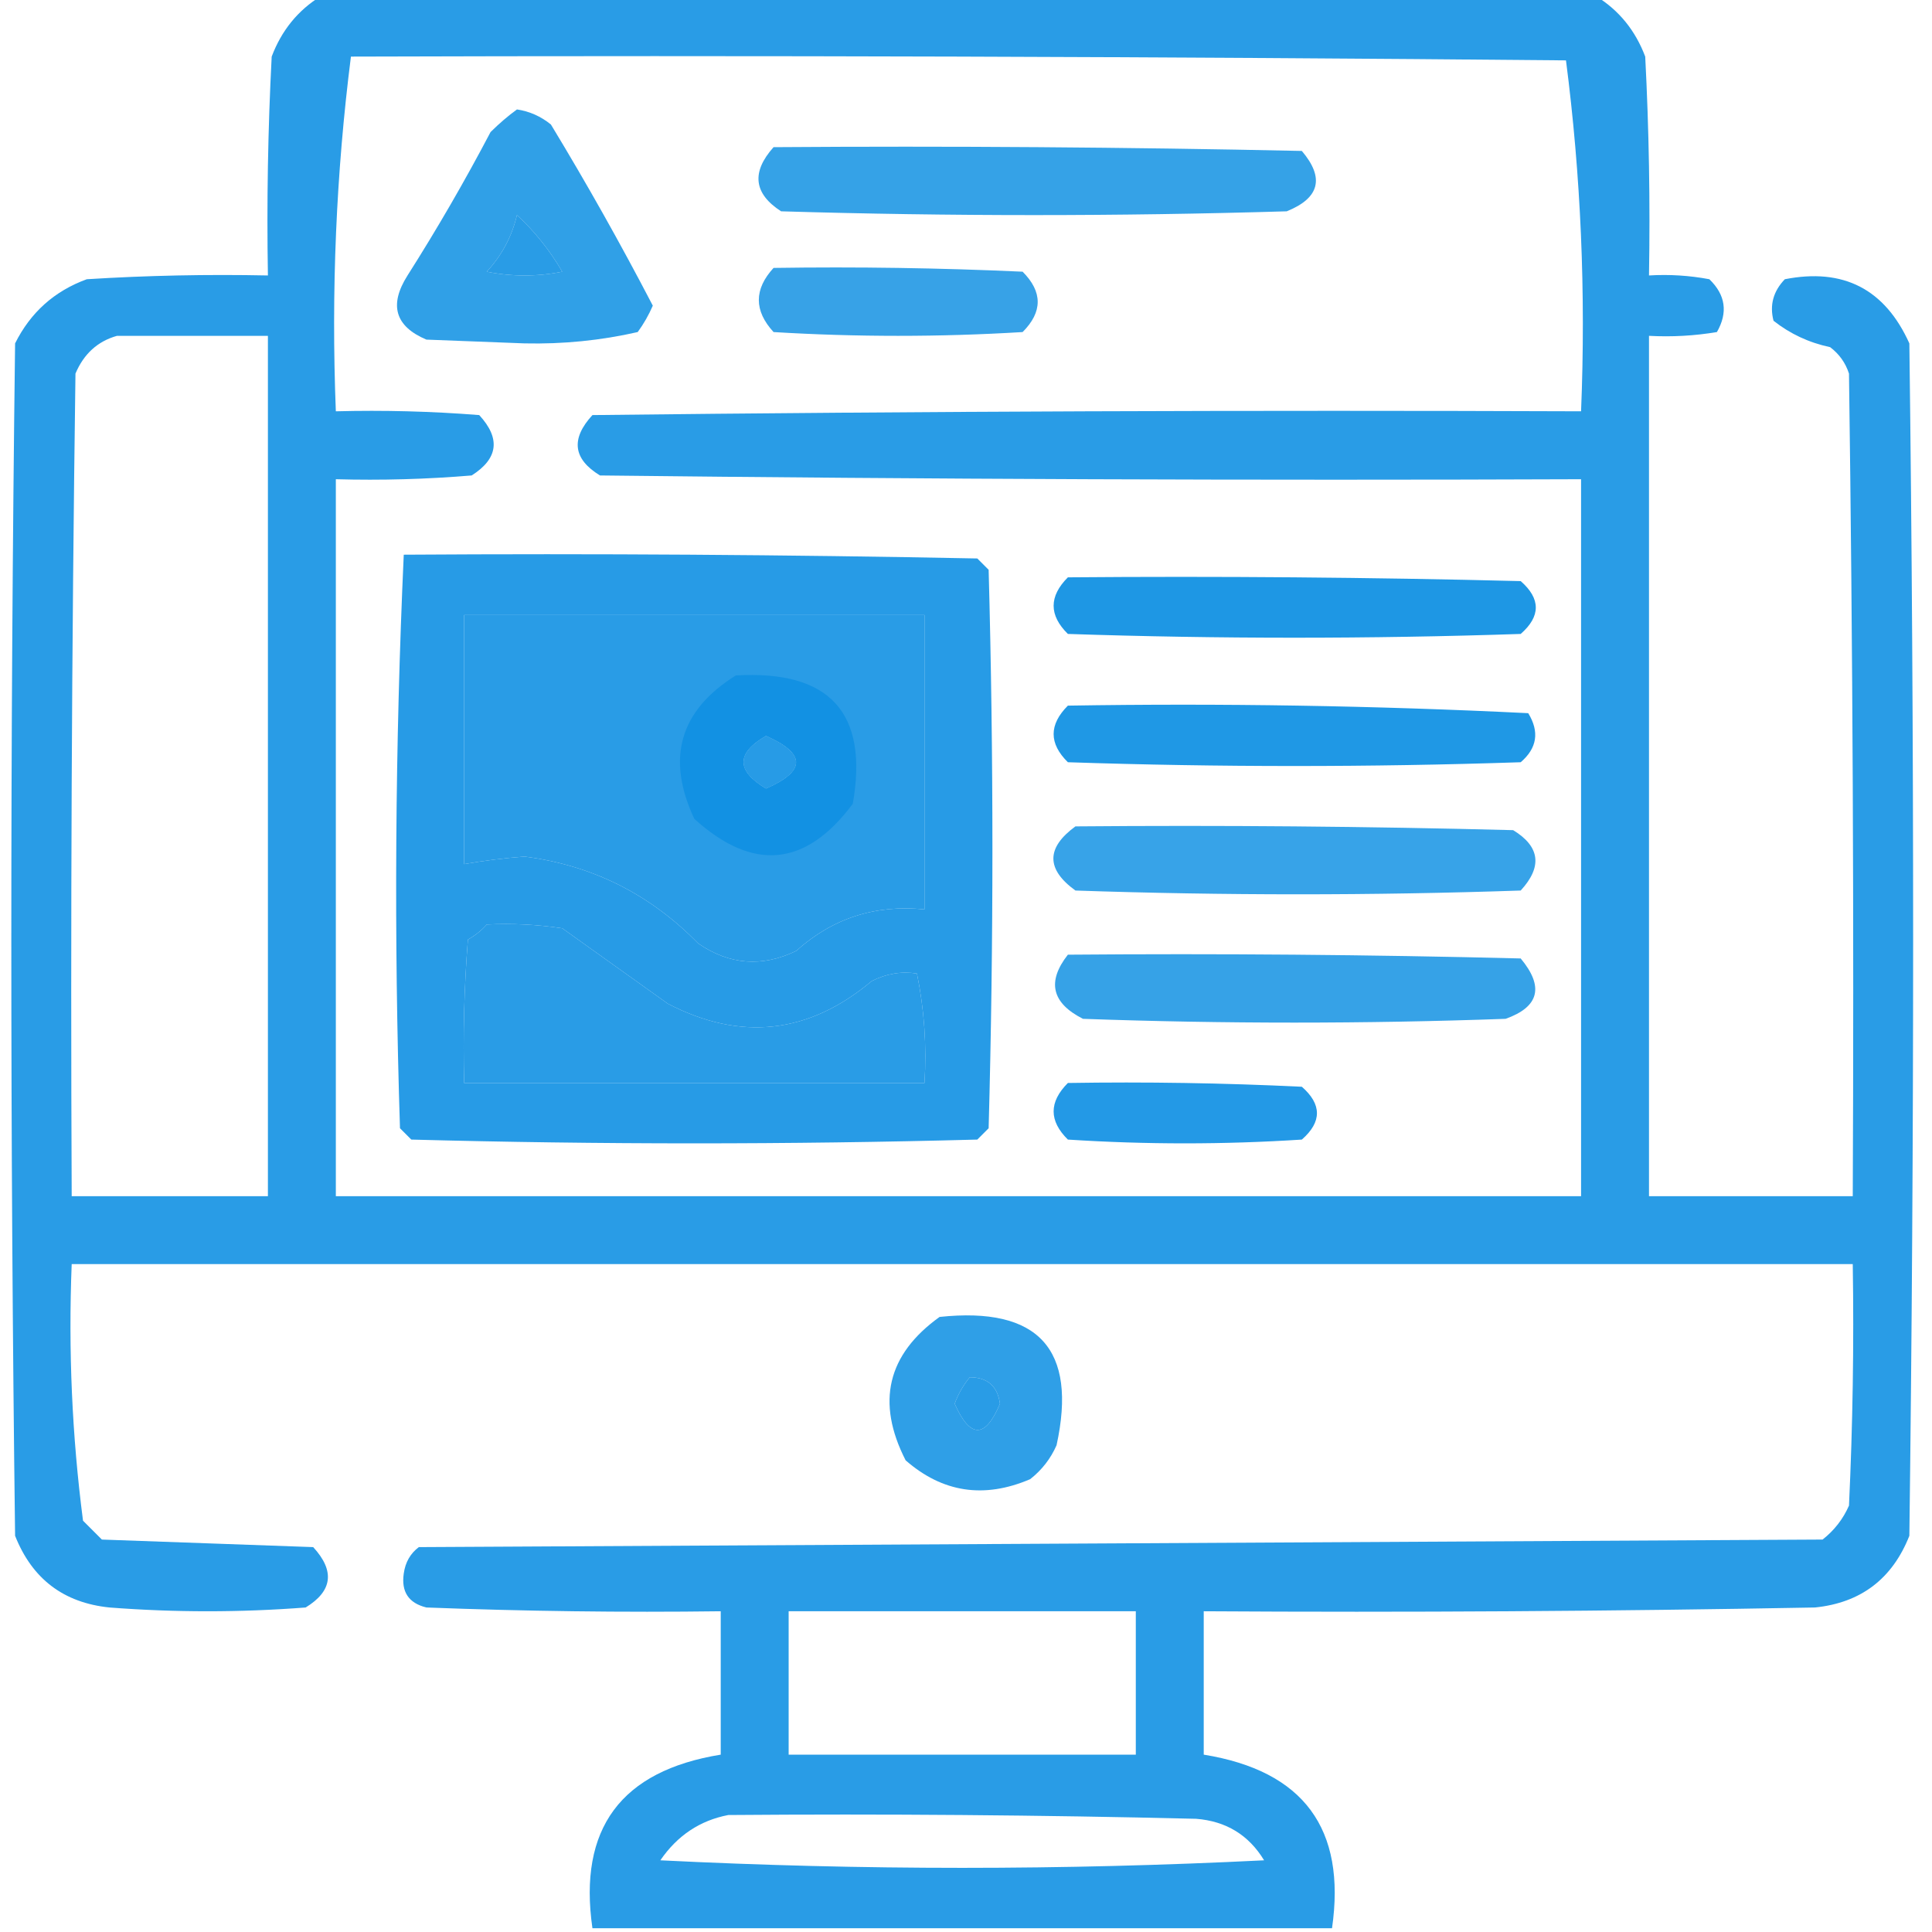 <svg xmlns="http://www.w3.org/2000/svg" xmlns:xlink="http://www.w3.org/1999/xlink" width="256px" height="256px" style="shape-rendering:geometricPrecision; text-rendering:geometricPrecision; image-rendering:optimizeQuality; fill-rule:evenodd; clip-rule:evenodd"><g><path style="opacity:0.888" fill="#0f90e3" d="M 42.5,-0.5 C 98.833,-0.5 155.167,-0.5 211.5,-0.5C 214.529,1.372 216.695,4.039 218,7.5C 218.5,17.161 218.666,26.828 218.5,36.5C 221.187,36.336 223.854,36.503 226.5,37C 228.648,39.075 228.982,41.408 227.5,44C 224.518,44.498 221.518,44.665 218.5,44.5C 218.5,82.5 218.5,120.5 218.5,158.5C 227.5,158.5 236.5,158.5 245.5,158.5C 245.667,122.165 245.5,85.832 245,49.5C 244.535,48.069 243.701,46.903 242.5,46C 239.692,45.402 237.192,44.235 235,42.5C 234.464,40.433 234.964,38.599 236.5,37C 244.259,35.474 249.759,38.307 253,45.5C 253.667,98.167 253.667,150.833 253,203.5C 250.739,209.21 246.572,212.377 240.5,213C 213.502,213.5 186.502,213.667 159.5,213.5C 159.5,219.833 159.5,226.167 159.5,232.5C 172.731,234.644 178.398,242.311 176.5,255.5C 143.833,255.5 111.167,255.5 78.5,255.5C 76.602,242.311 82.269,234.644 95.5,232.5C 95.5,226.167 95.5,219.833 95.5,213.5C 82.496,213.667 69.496,213.5 56.5,213C 54.148,212.424 53.148,210.924 53.5,208.5C 53.709,207.006 54.376,205.839 55.5,205C 117.5,204.667 179.5,204.333 241.5,204C 243.049,202.786 244.215,201.286 245,199.5C 245.5,188.839 245.667,178.172 245.5,167.5C 166.833,167.5 88.167,167.5 9.5,167.5C 9.044,178.936 9.544,190.269 11,201.5C 11.833,202.333 12.667,203.167 13.5,204C 22.833,204.333 32.167,204.667 41.5,205C 44.399,208.156 44.066,210.822 40.5,213C 31.833,213.667 23.167,213.667 14.5,213C 8.428,212.377 4.261,209.21 2,203.5C 1.333,150.833 1.333,98.167 2,45.5C 4.045,41.397 7.212,38.564 11.5,37C 19.493,36.5 27.493,36.334 35.5,36.5C 35.334,26.828 35.5,17.161 36,7.5C 37.305,4.039 39.471,1.372 42.5,-0.5 Z M 46.5,7.5 C 100.168,7.333 153.834,7.5 207.5,8C 209.475,23.259 210.142,38.758 209.5,54.5C 165.832,54.333 122.165,54.5 78.5,55C 75.601,58.156 75.934,60.822 79.5,63C 122.832,63.5 166.165,63.667 209.5,63.5C 209.5,95.167 209.5,126.833 209.5,158.5C 154.5,158.5 99.5,158.5 44.5,158.5C 44.5,126.833 44.5,95.167 44.5,63.5C 50.509,63.666 56.509,63.499 62.5,63C 66.02,60.763 66.353,58.096 63.5,55C 57.175,54.501 50.842,54.334 44.5,54.5C 43.873,38.593 44.54,22.926 46.5,7.5 Z M 68.5,28.5 C 70.841,30.656 72.841,33.156 74.5,36C 71.167,36.667 67.833,36.667 64.5,36C 66.494,33.843 67.828,31.343 68.5,28.5 Z M 15.5,44.5 C 22.167,44.5 28.833,44.5 35.5,44.5C 35.5,82.5 35.5,120.5 35.5,158.5C 26.833,158.5 18.167,158.5 9.5,158.5C 9.333,122.165 9.5,85.832 10,49.5C 11.107,46.887 12.94,45.22 15.5,44.5 Z M 61.5,81.5 C 81.833,81.5 102.167,81.5 122.5,81.5C 122.5,94.5 122.5,107.5 122.5,120.5C 115.991,119.837 110.324,121.67 105.5,126C 100.972,128.19 96.639,127.856 92.5,125C 86.135,118.484 78.469,114.651 69.5,113.5C 66.803,113.703 64.136,114.036 61.5,114.5C 61.5,103.5 61.5,92.5 61.5,81.5 Z M 101.5,97.5 C 106.826,99.85 106.826,102.183 101.5,104.5C 97.519,102.127 97.519,99.793 101.5,97.5 Z M 64.5,122.5 C 67.85,122.335 71.183,122.502 74.5,123C 79.167,126.333 83.833,129.667 88.5,133C 98.154,138.004 107.155,137.004 115.5,130C 117.447,129.009 119.447,128.675 121.5,129C 122.469,133.737 122.803,138.57 122.5,143.5C 102.167,143.5 81.833,143.5 61.5,143.5C 61.334,137.158 61.501,130.825 62,124.5C 62.995,123.934 63.828,123.267 64.5,122.5 Z M 128.5,182.5 C 130.844,182.506 132.178,183.673 132.5,186C 130.551,190.634 128.551,190.634 126.5,186C 126.978,184.697 127.645,183.531 128.5,182.5 Z M 104.5,213.5 C 119.833,213.5 135.167,213.5 150.5,213.5C 150.5,219.833 150.5,226.167 150.5,232.5C 135.167,232.5 119.833,232.5 104.5,232.5C 104.5,226.167 104.5,219.833 104.5,213.5 Z M 96.5,240.5 C 117.169,240.333 137.836,240.5 158.5,241C 162.462,241.312 165.462,243.145 167.5,246.5C 140.833,247.833 114.167,247.833 87.5,246.5C 89.749,243.219 92.749,241.219 96.5,240.5 Z"></path></g><g><path style="opacity:0.859" fill="#0f90e3" d="M 68.5,14.5 C 70.17,14.751 71.67,15.418 73,16.5C 77.753,24.338 82.253,32.338 86.5,40.5C 85.96,41.748 85.293,42.915 84.5,44C 79.609,45.114 74.609,45.614 69.5,45.5C 65.167,45.333 60.833,45.167 56.5,45C 52.35,43.244 51.517,40.41 54,36.5C 57.919,30.33 61.586,23.997 65,17.5C 66.145,16.364 67.312,15.364 68.5,14.5 Z M 68.5,28.5 C 67.828,31.343 66.494,33.843 64.5,36C 67.833,36.667 71.167,36.667 74.5,36C 72.841,33.156 70.841,30.656 68.5,28.5 Z"></path></g><g><path style="opacity:0.837" fill="#0f90e3" d="M 102.5,19.5 C 125.836,19.333 149.169,19.5 172.5,20C 175.533,23.571 174.866,26.238 170.5,28C 148.167,28.667 125.833,28.667 103.5,28C 99.868,25.653 99.535,22.82 102.5,19.5 Z"></path></g><g><path style="opacity:0.829" fill="#0f90e3" d="M 102.5,35.5 C 113.505,35.334 124.505,35.5 135.5,36C 138.167,38.667 138.167,41.333 135.5,44C 124.5,44.667 113.5,44.667 102.5,44C 99.899,41.17 99.899,38.337 102.5,35.5 Z"></path></g><g><path style="opacity:0.896" fill="#0f90e3" d="M 53.5,73.5 C 78.835,73.333 104.169,73.5 129.5,74C 130,74.5 130.5,75 131,75.5C 131.667,100.167 131.667,124.833 131,149.5C 130.5,150 130,150.5 129.5,151C 104.5,151.667 79.5,151.667 54.5,151C 54,150.5 53.5,150 53,149.5C 52.185,124.124 52.352,98.791 53.5,73.5 Z M 61.5,81.5 C 61.5,92.5 61.5,103.5 61.5,114.5C 64.136,114.036 66.803,113.703 69.5,113.5C 78.469,114.651 86.135,118.484 92.5,125C 96.639,127.856 100.972,128.19 105.5,126C 110.324,121.67 115.991,119.837 122.5,120.5C 122.5,107.5 122.5,94.5 122.5,81.5C 102.167,81.5 81.833,81.5 61.5,81.5 Z M 101.5,97.5 C 97.519,99.793 97.519,102.127 101.5,104.5C 106.826,102.183 106.826,99.85 101.5,97.5 Z M 64.5,122.5 C 63.828,123.267 62.995,123.934 62,124.5C 61.501,130.825 61.334,137.158 61.5,143.5C 81.833,143.5 102.167,143.5 122.5,143.5C 122.803,138.57 122.469,133.737 121.5,129C 119.447,128.675 117.447,129.009 115.5,130C 107.155,137.004 98.154,138.004 88.5,133C 83.833,129.667 79.167,126.333 74.5,123C 71.183,122.502 67.85,122.335 64.5,122.5 Z"></path></g><g><path style="opacity:0.934" fill="#0f90e3" d="M 141.5,76.5 C 161.503,76.333 181.503,76.5 201.5,77C 204.167,79.333 204.167,81.667 201.5,84C 181.5,84.667 161.5,84.667 141.5,84C 138.982,81.521 138.982,79.021 141.5,76.5 Z"></path></g><g><path style="opacity:0.864" fill="#0f90e3" d="M 97.5,89.5 C 109.95,88.776 115.117,94.443 113,106.5C 106.772,114.877 99.772,115.543 92,108.5C 88.234,100.475 90.067,94.142 97.5,89.5 Z M 101.5,97.5 C 97.519,99.793 97.519,102.127 101.5,104.5C 106.826,102.183 106.826,99.85 101.5,97.5 Z"></path></g><g><path style="opacity:0.928" fill="#0f90e3" d="M 141.5,93.5 C 161.844,93.167 182.178,93.5 202.5,94.5C 204.007,96.969 203.673,99.135 201.5,101C 181.5,101.667 161.5,101.667 141.5,101C 138.982,98.521 138.982,96.021 141.5,93.5 Z"></path></g><g><path style="opacity:0.831" fill="#0f90e3" d="M 142.5,109.5 C 161.836,109.333 181.17,109.5 200.5,110C 204.065,112.178 204.399,114.844 201.5,118C 181.833,118.667 162.167,118.667 142.5,118C 138.605,115.178 138.605,112.345 142.5,109.5 Z"></path></g><g><path style="opacity:0.833" fill="#0f90e3" d="M 141.5,126.5 C 161.503,126.333 181.503,126.5 201.5,127C 204.621,130.747 203.954,133.414 199.5,135C 180.833,135.667 162.167,135.667 143.5,135C 139.36,132.909 138.694,130.076 141.5,126.5 Z"></path></g><g><path style="opacity:0.913" fill="#0f90e3" d="M 141.5,143.5 C 151.839,143.334 162.172,143.5 172.5,144C 175.167,146.333 175.167,148.667 172.5,151C 162.167,151.667 151.833,151.667 141.5,151C 138.982,148.521 138.982,146.021 141.5,143.5 Z"></path></g><g><path style="opacity:0.867" fill="#0f90e3" d="M 124.5,174.5 C 137.612,173.108 142.779,178.774 140,191.5C 139.215,193.286 138.049,194.786 136.5,196C 130.392,198.61 124.892,197.776 120,193.5C 116.069,185.808 117.569,179.475 124.5,174.5 Z M 128.5,182.5 C 127.645,183.531 126.978,184.697 126.5,186C 128.551,190.634 130.551,190.634 132.5,186C 132.178,183.673 130.844,182.506 128.5,182.5 Z"></path></g></svg>